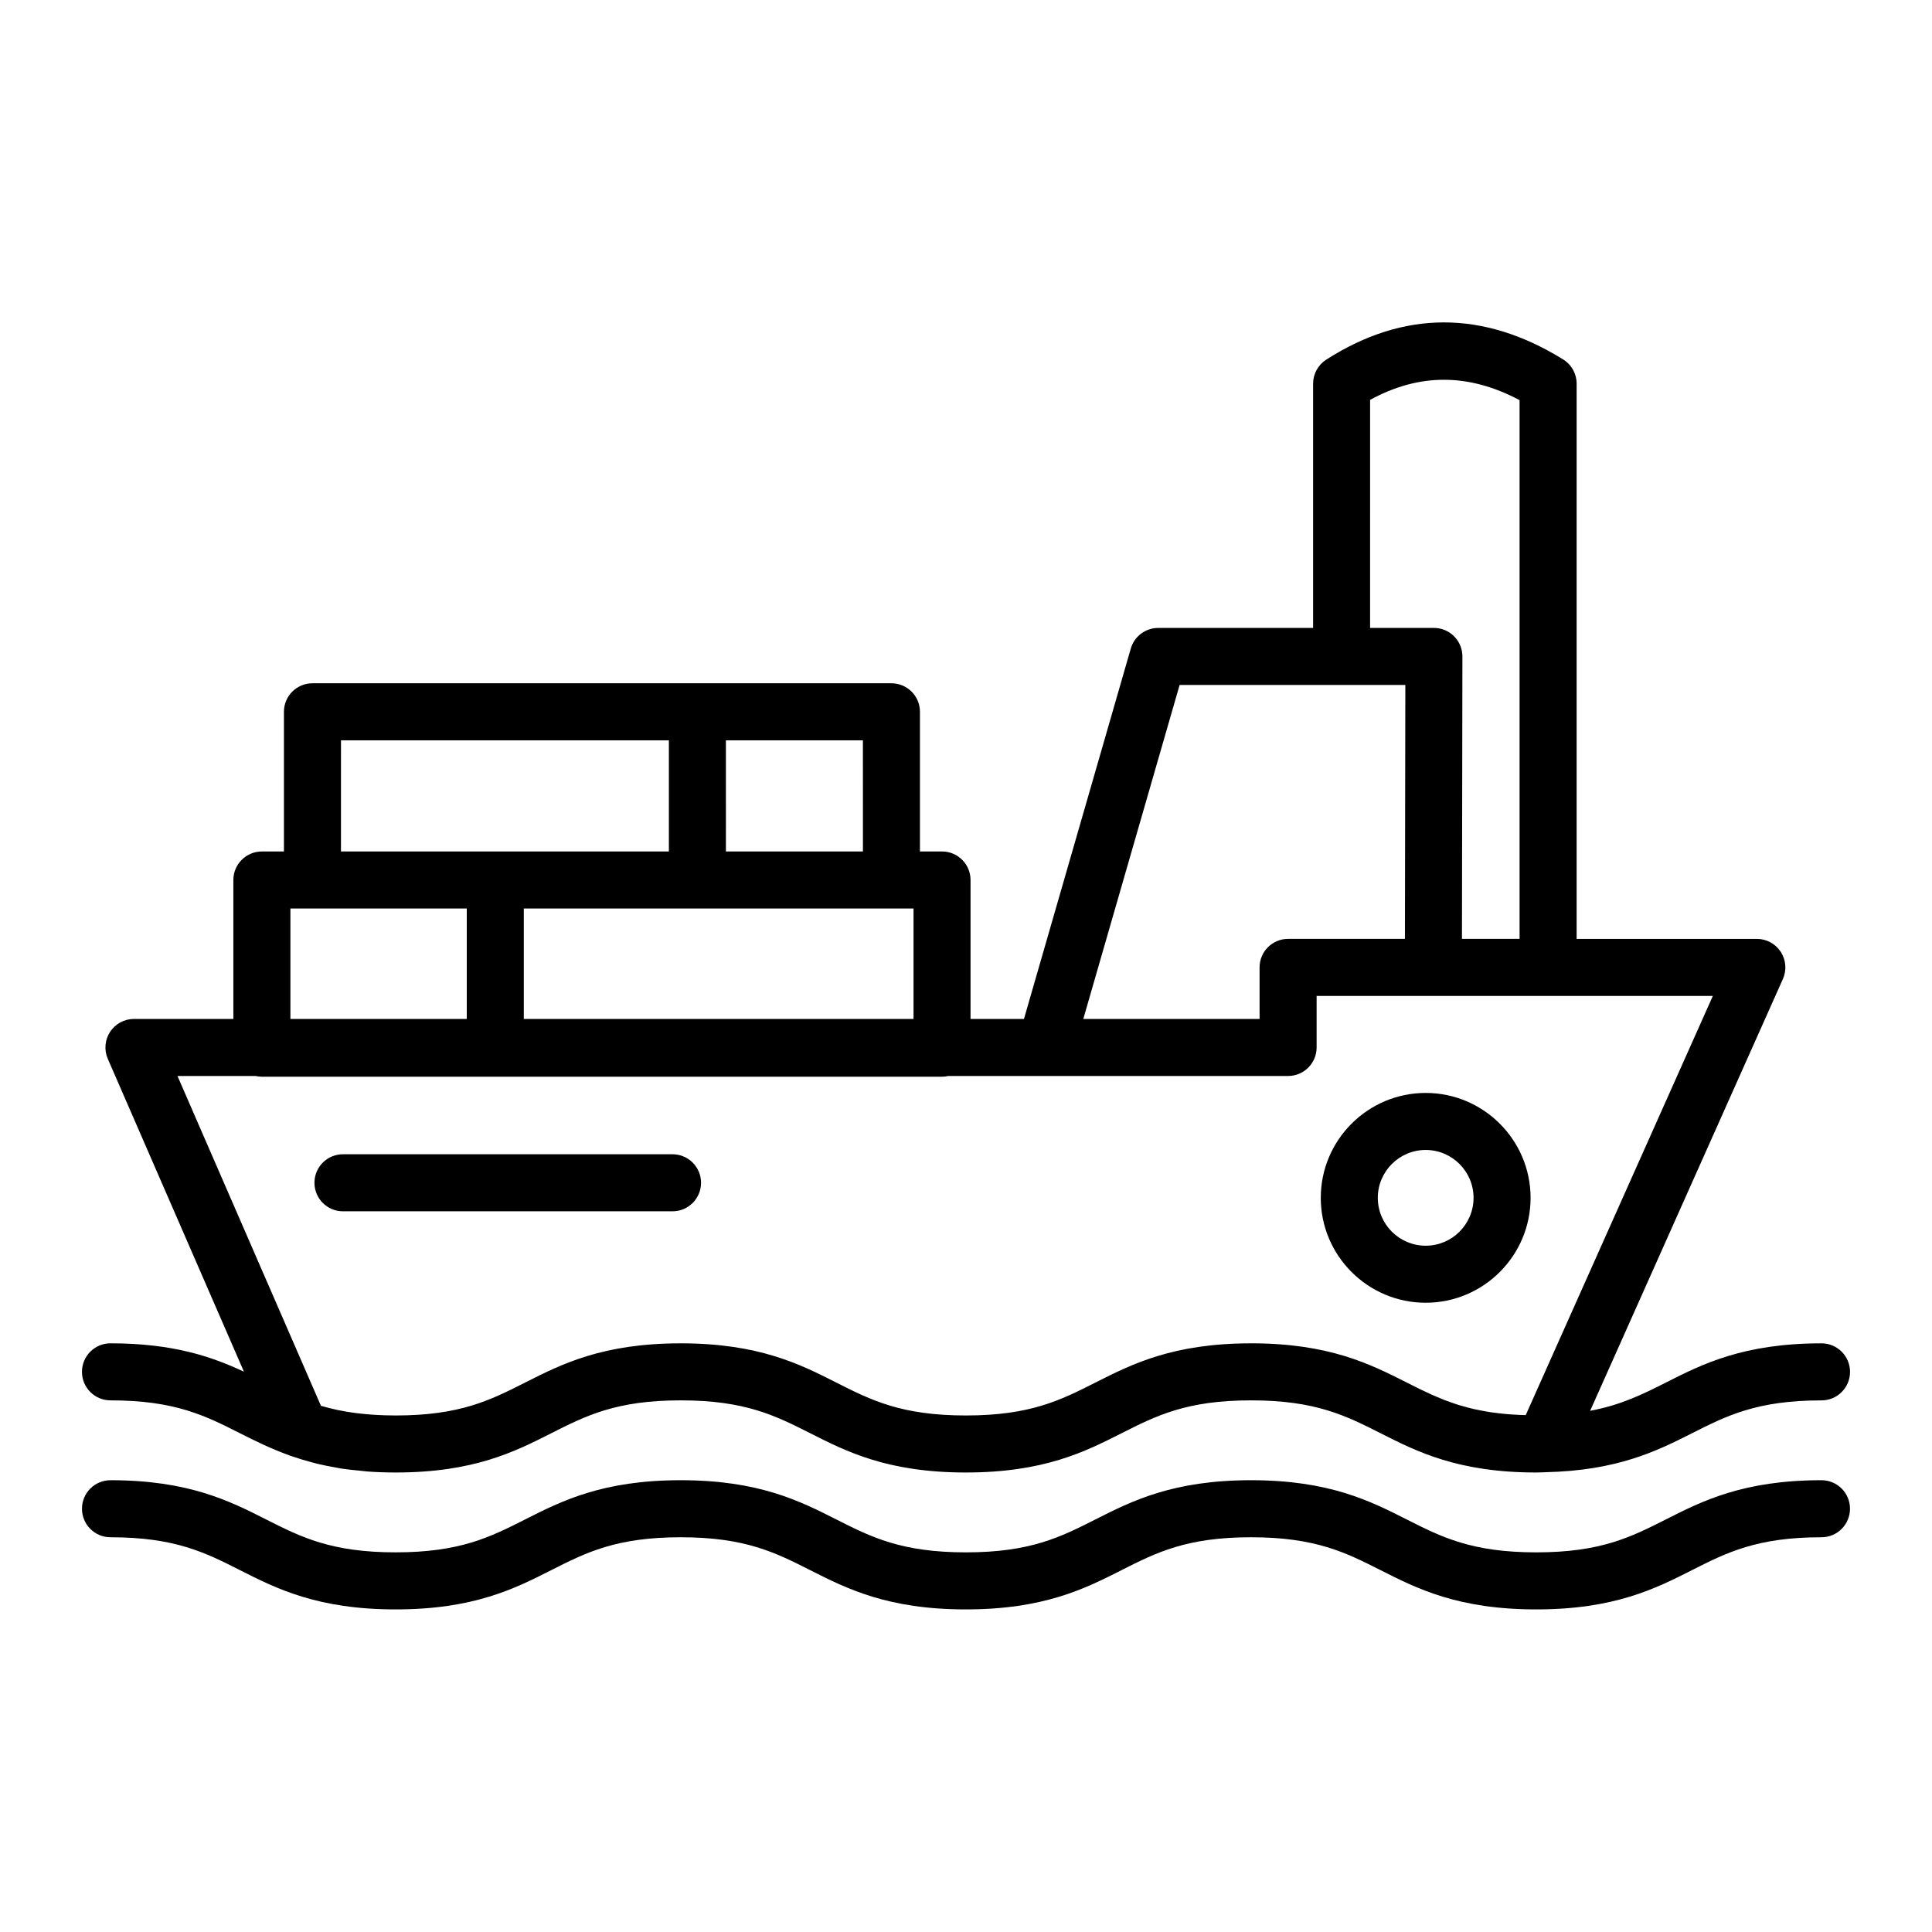 <?xml version="1.0" encoding="UTF-8"?>
<!-- The Best Svg Icon site in the world: iconSvg.co, Visit us! https://iconsvg.co -->
<svg fill="#000000" width="800px" height="800px" version="1.1" viewBox="144 144 512 512" xmlns="http://www.w3.org/2000/svg">
 <g>
  <path d="m322.22 449.89h-87.328c-4.176 0-7.559 3.379-7.559 7.559 0 4.176 3.379 7.559 7.559 7.559h87.332c4.176 0 7.559-3.379 7.559-7.559-0.004-4.18-3.383-7.559-7.562-7.559z"/>
  <path d="m549.62 461.44c0-15.324-12.473-27.801-27.801-27.801-15.324 0-27.801 12.473-27.801 27.801 0 15.324 12.473 27.801 27.801 27.801 15.324 0 27.801-12.469 27.801-27.801zm-40.488 0c0-6.996 5.688-12.688 12.688-12.688 6.996 0 12.688 5.688 12.688 12.688 0 6.992-5.688 12.688-12.688 12.688s-12.688-5.695-12.688-12.688z"/>
  <path d="m626.71 500c-20.695 0-31.594 5.512-41.203 10.375-6.211 3.144-11.922 5.965-20.105 7.508l51.082-114.43c1.043-2.336 0.836-5.043-0.559-7.195-1.391-2.144-3.777-3.445-6.34-3.445h-47.762l0.004-147.14c0-2.621-1.355-5.047-3.578-6.422-21.172-13.098-42.293-13.078-62.789 0.066-2.168 1.391-3.477 3.789-3.477 6.363v64.734h-41.051c-3.367 0-6.328 2.227-7.262 5.461l-28.309 98.156h-14.16v-36.824c0-4.176-3.379-7.559-7.559-7.559h-5.848v-37.012c0-4.176-3.379-7.559-7.559-7.559h-153.43c-4.176 0-7.559 3.379-7.559 7.559v37.016h-5.844c-4.176 0-7.559 3.379-7.559 7.559v36.824l-26.348-0.004c-2.551 0-4.926 1.285-6.316 3.414-1.395 2.133-1.629 4.82-0.609 7.16l36.078 82.91c-8.402-3.934-18.688-7.523-35.367-7.523-4.176 0-7.559 3.379-7.559 7.559 0 4.176 3.379 7.559 7.559 7.559 17.09 0 25.094 4.051 34.371 8.742 3.965 2.004 8.195 4.102 13.195 5.894 0.035 0.012 0.059 0.035 0.098 0.047 0.117 0.039 0.238 0.066 0.348 0.105 1.652 0.578 3.414 1.117 5.269 1.613 0.465 0.125 0.926 0.25 1.395 0.367 1.508 0.367 3.113 0.691 4.777 0.984 0.594 0.105 1.18 0.238 1.785 0.328 1.566 0.238 3.266 0.414 4.988 0.57 0.641 0.059 1.25 0.156 1.898 0.203 2.336 0.168 4.812 0.262 7.453 0.262 20.688 0 31.578-5.512 41.18-10.375 9.27-4.691 17.277-8.742 34.359-8.742 17.09 0 25.102 4.051 34.375 8.742 9.613 4.863 20.5 10.375 41.195 10.375 20.695 0 31.59-5.512 41.203-10.375 9.273-4.691 17.285-8.742 34.375-8.742 17.09 0 25.105 4.051 34.379 8.742 9.613 4.863 20.504 10.375 41.207 10.375 0.539 0 1.039-0.02 1.535-0.039l0.699-0.023c0.023 0 0.047-0.012 0.07-0.012 19.156-0.406 29.664-5.621 38.898-10.293 9.273-4.691 17.289-8.742 34.387-8.742 4.176 0 7.559-3.379 7.559-7.559-0.004-4.184-3.394-7.562-7.574-7.562zm-119.62-250.03c13.062-7.129 26.098-7.098 39.613 0.07v142.77h-15.27l0.121-74.836c0-2.004-0.789-3.93-2.207-5.352-1.414-1.422-3.34-2.215-5.352-2.215h-16.906zm-50.477 75.551h59.816l-0.109 67.289h-30.961c-4.176 0-7.559 3.379-7.559 7.559v13.66h-46.715zm-173.8 88.512v-29.266h103.28v29.266zm89.871-44.383h-36.309l-0.004-29.457h36.309zm-138.32-29.457h86.898v29.457h-86.902zm-13.402 44.574h46.734v29.266h-46.734zm254.58 115.23c-20.695 0-31.59 5.512-41.203 10.375-9.273 4.691-17.285 8.742-34.375 8.742s-25.102-4.051-34.375-8.742c-9.613-4.863-20.5-10.375-41.195-10.375-20.691 0-31.578 5.512-41.188 10.375-9.27 4.691-17.277 8.742-34.359 8.742-1.988 0-3.836-0.066-5.598-0.172-1.582-0.098-3.113-0.242-4.606-0.43-0.105-0.016-0.223-0.02-0.324-0.031-3.258-0.422-6.324-1.059-9.266-1.93l-38.02-87.406h20.715c0.535 0.121 1.082 0.195 1.652 0.195h180.24c0.57 0 1.117-0.074 1.652-0.195h90.066c4.176 0 7.559-3.379 7.559-7.559v-13.66h105.01l-49.594 111.09c-0.59-0.016-1.195-0.023-1.762-0.055-0.836-0.039-1.668-0.082-2.457-0.145-0.992-0.074-1.934-0.176-2.863-0.281-0.742-0.086-1.484-0.172-2.191-0.277-0.875-0.133-1.707-0.289-2.527-0.449-0.66-0.125-1.324-0.25-1.953-0.395-0.789-0.18-1.543-0.387-2.289-0.594-0.586-0.16-1.18-0.312-1.738-0.488-0.742-0.23-1.445-0.484-2.152-0.734-0.516-0.18-1.039-0.359-1.535-0.551-0.719-0.277-1.414-0.578-2.109-0.875-0.453-0.191-0.91-0.379-1.359-0.578-0.754-0.344-1.5-0.699-2.242-1.059-0.367-0.176-0.742-0.348-1.113-0.527-1.094-0.539-2.188-1.09-3.301-1.652-9.609-4.856-20.5-10.363-41.199-10.363z"/>
  <path d="m626.71 536.27c-20.695 0-31.594 5.512-41.207 10.375-9.273 4.695-17.285 8.746-34.379 8.746s-25.105-4.051-34.379-8.746c-9.613-4.863-20.504-10.375-41.203-10.375-20.695 0-31.59 5.512-41.203 10.375-9.273 4.695-17.285 8.746-34.375 8.746s-25.102-4.051-34.375-8.746c-9.613-4.863-20.5-10.375-41.195-10.375-20.691 0-31.578 5.512-41.188 10.375-9.27 4.691-17.277 8.742-34.359 8.742-17.09 0-25.094-4.051-34.371-8.746-9.602-4.859-20.5-10.371-41.191-10.371-4.176 0-7.559 3.379-7.559 7.559 0 4.176 3.379 7.559 7.559 7.559 17.09 0 25.094 4.051 34.371 8.746 9.609 4.863 20.5 10.375 41.195 10.375 20.688 0 31.578-5.512 41.18-10.375 9.27-4.695 17.277-8.746 34.359-8.746 17.09 0 25.102 4.051 34.375 8.746 9.613 4.863 20.5 10.375 41.195 10.375 20.695 0 31.59-5.512 41.203-10.375 9.273-4.695 17.285-8.746 34.375-8.746 17.09 0 25.105 4.051 34.379 8.746 9.613 4.863 20.504 10.375 41.207 10.375s31.594-5.512 41.207-10.375c9.273-4.695 17.285-8.746 34.379-8.746 4.176 0 7.559-3.379 7.559-7.559s-3.379-7.559-7.559-7.559z"/>
 </g>
</svg>